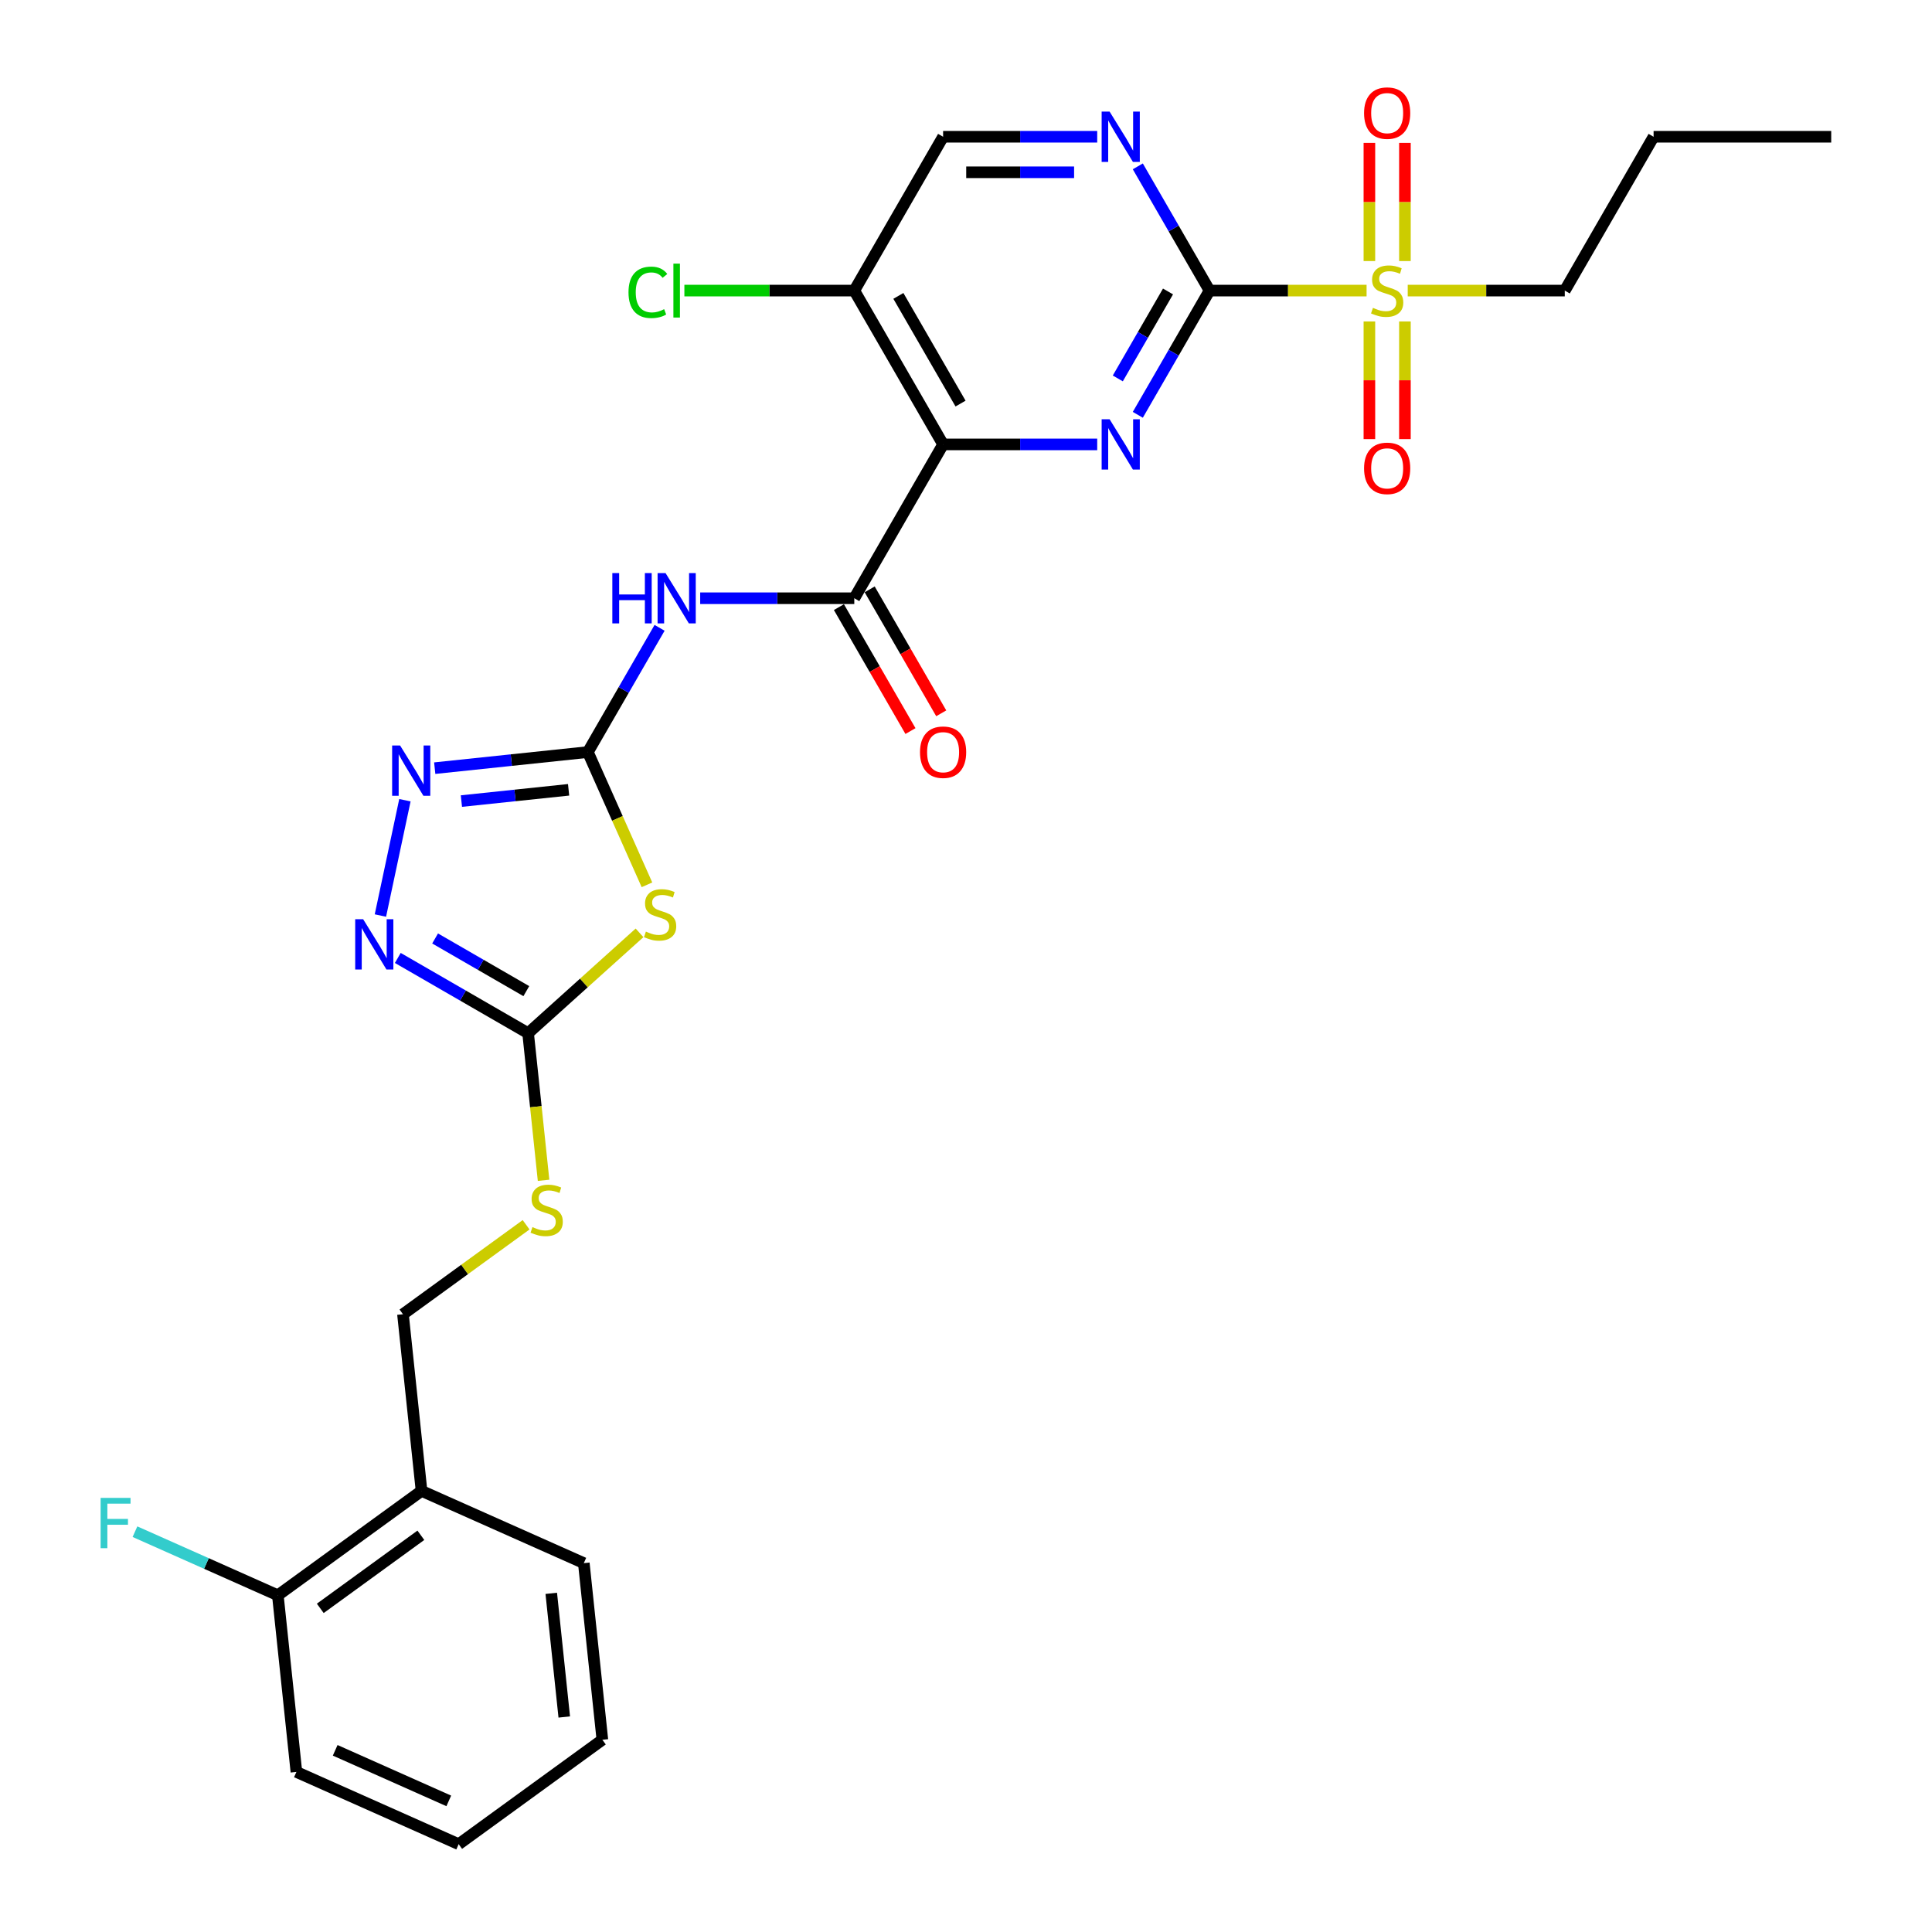 <?xml version='1.0' encoding='iso-8859-1'?>
<svg version='1.1' baseProfile='full'
              xmlns='http://www.w3.org/2000/svg'
                      xmlns:rdkit='http://www.rdkit.org/xml'
                      xmlns:xlink='http://www.w3.org/1999/xlink'
                  xml:space='preserve'
width='1000px' height='1000px' viewBox='0 0 1000 1000'>
<!-- END OF HEADER -->
<rect style='opacity:1.0;fill:#FFFFFF;stroke:none' width='1000' height='1000' x='0' y='0'> </rect>
<path class='bond-1' d='M 626.054,150.407 L 607.491,182.559' style='fill:none;fill-rule:evenodd;stroke:#000000;stroke-width:6px;stroke-linecap:butt;stroke-linejoin:miter;stroke-opacity:1' />
<path class='bond-1' d='M 607.491,182.559 L 588.928,214.71' style='fill:none;fill-rule:evenodd;stroke:#0000FF;stroke-width:6px;stroke-linecap:butt;stroke-linejoin:miter;stroke-opacity:1' />
<path class='bond-1' d='M 604.561,150.859 L 591.567,173.365' style='fill:none;fill-rule:evenodd;stroke:#000000;stroke-width:6px;stroke-linecap:butt;stroke-linejoin:miter;stroke-opacity:1' />
<path class='bond-1' d='M 591.567,173.365 L 578.573,195.871' style='fill:none;fill-rule:evenodd;stroke:#0000FF;stroke-width:6px;stroke-linecap:butt;stroke-linejoin:miter;stroke-opacity:1' />
<path class='bond-3' d='M 626.054,150.407 L 666.699,150.407' style='fill:none;fill-rule:evenodd;stroke:#000000;stroke-width:6px;stroke-linecap:butt;stroke-linejoin:miter;stroke-opacity:1' />
<path class='bond-3' d='M 666.699,150.407 L 707.344,150.407' style='fill:none;fill-rule:evenodd;stroke:#CCCC00;stroke-width:6px;stroke-linecap:butt;stroke-linejoin:miter;stroke-opacity:1' />
<path class='bond-10' d='M 626.054,150.407 L 607.491,118.256' style='fill:none;fill-rule:evenodd;stroke:#000000;stroke-width:6px;stroke-linecap:butt;stroke-linejoin:miter;stroke-opacity:1' />
<path class='bond-10' d='M 607.491,118.256 L 588.928,86.104' style='fill:none;fill-rule:evenodd;stroke:#0000FF;stroke-width:6px;stroke-linecap:butt;stroke-linejoin:miter;stroke-opacity:1' />
<path class='bond-0' d='M 488.148,230.027 L 528.03,230.027' style='fill:none;fill-rule:evenodd;stroke:#000000;stroke-width:6px;stroke-linecap:butt;stroke-linejoin:miter;stroke-opacity:1' />
<path class='bond-0' d='M 528.03,230.027 L 567.913,230.027' style='fill:none;fill-rule:evenodd;stroke:#0000FF;stroke-width:6px;stroke-linecap:butt;stroke-linejoin:miter;stroke-opacity:1' />
<path class='bond-5' d='M 488.148,230.027 L 442.18,309.647' style='fill:none;fill-rule:evenodd;stroke:#000000;stroke-width:6px;stroke-linecap:butt;stroke-linejoin:miter;stroke-opacity:1' />
<path class='bond-29' d='M 488.148,230.027 L 442.18,150.407' style='fill:none;fill-rule:evenodd;stroke:#000000;stroke-width:6px;stroke-linecap:butt;stroke-linejoin:miter;stroke-opacity:1' />
<path class='bond-29' d='M 497.177,208.89 L 464.999,153.156' style='fill:none;fill-rule:evenodd;stroke:#000000;stroke-width:6px;stroke-linecap:butt;stroke-linejoin:miter;stroke-opacity:1' />
<path class='bond-2' d='M 304.274,389.266 L 322.837,357.115' style='fill:none;fill-rule:evenodd;stroke:#000000;stroke-width:6px;stroke-linecap:butt;stroke-linejoin:miter;stroke-opacity:1' />
<path class='bond-2' d='M 322.837,357.115 L 341.399,324.963' style='fill:none;fill-rule:evenodd;stroke:#0000FF;stroke-width:6px;stroke-linecap:butt;stroke-linejoin:miter;stroke-opacity:1' />
<path class='bond-4' d='M 304.274,389.266 L 319.57,423.621' style='fill:none;fill-rule:evenodd;stroke:#000000;stroke-width:6px;stroke-linecap:butt;stroke-linejoin:miter;stroke-opacity:1' />
<path class='bond-4' d='M 319.57,423.621 L 334.865,457.975' style='fill:none;fill-rule:evenodd;stroke:#CCCC00;stroke-width:6px;stroke-linecap:butt;stroke-linejoin:miter;stroke-opacity:1' />
<path class='bond-8' d='M 304.274,389.266 L 264.644,393.432' style='fill:none;fill-rule:evenodd;stroke:#000000;stroke-width:6px;stroke-linecap:butt;stroke-linejoin:miter;stroke-opacity:1' />
<path class='bond-8' d='M 264.644,393.432 L 225.013,397.597' style='fill:none;fill-rule:evenodd;stroke:#0000FF;stroke-width:6px;stroke-linecap:butt;stroke-linejoin:miter;stroke-opacity:1' />
<path class='bond-8' d='M 294.307,408.803 L 266.566,411.718' style='fill:none;fill-rule:evenodd;stroke:#000000;stroke-width:6px;stroke-linecap:butt;stroke-linejoin:miter;stroke-opacity:1' />
<path class='bond-8' d='M 266.566,411.718 L 238.824,414.634' style='fill:none;fill-rule:evenodd;stroke:#0000FF;stroke-width:6px;stroke-linecap:butt;stroke-linejoin:miter;stroke-opacity:1' />
<path class='bond-13' d='M 727.184,135.127 L 727.184,104.542' style='fill:none;fill-rule:evenodd;stroke:#CCCC00;stroke-width:6px;stroke-linecap:butt;stroke-linejoin:miter;stroke-opacity:1' />
<path class='bond-13' d='M 727.184,104.542 L 727.184,73.956' style='fill:none;fill-rule:evenodd;stroke:#FF0000;stroke-width:6px;stroke-linecap:butt;stroke-linejoin:miter;stroke-opacity:1' />
<path class='bond-13' d='M 708.797,135.127 L 708.797,104.542' style='fill:none;fill-rule:evenodd;stroke:#CCCC00;stroke-width:6px;stroke-linecap:butt;stroke-linejoin:miter;stroke-opacity:1' />
<path class='bond-13' d='M 708.797,104.542 L 708.797,73.956' style='fill:none;fill-rule:evenodd;stroke:#FF0000;stroke-width:6px;stroke-linecap:butt;stroke-linejoin:miter;stroke-opacity:1' />
<path class='bond-14' d='M 708.797,166.386 L 708.797,196.833' style='fill:none;fill-rule:evenodd;stroke:#CCCC00;stroke-width:6px;stroke-linecap:butt;stroke-linejoin:miter;stroke-opacity:1' />
<path class='bond-14' d='M 708.797,196.833 L 708.797,227.28' style='fill:none;fill-rule:evenodd;stroke:#FF0000;stroke-width:6px;stroke-linecap:butt;stroke-linejoin:miter;stroke-opacity:1' />
<path class='bond-14' d='M 727.184,166.386 L 727.184,196.833' style='fill:none;fill-rule:evenodd;stroke:#CCCC00;stroke-width:6px;stroke-linecap:butt;stroke-linejoin:miter;stroke-opacity:1' />
<path class='bond-14' d='M 727.184,196.833 L 727.184,227.28' style='fill:none;fill-rule:evenodd;stroke:#FF0000;stroke-width:6px;stroke-linecap:butt;stroke-linejoin:miter;stroke-opacity:1' />
<path class='bond-21' d='M 728.637,150.407 L 769.282,150.407' style='fill:none;fill-rule:evenodd;stroke:#CCCC00;stroke-width:6px;stroke-linecap:butt;stroke-linejoin:miter;stroke-opacity:1' />
<path class='bond-21' d='M 769.282,150.407 L 809.928,150.407' style='fill:none;fill-rule:evenodd;stroke:#000000;stroke-width:6px;stroke-linecap:butt;stroke-linejoin:miter;stroke-opacity:1' />
<path class='bond-7' d='M 331.022,482.841 L 302.184,508.807' style='fill:none;fill-rule:evenodd;stroke:#CCCC00;stroke-width:6px;stroke-linecap:butt;stroke-linejoin:miter;stroke-opacity:1' />
<path class='bond-7' d='M 302.184,508.807 L 273.346,534.773' style='fill:none;fill-rule:evenodd;stroke:#000000;stroke-width:6px;stroke-linecap:butt;stroke-linejoin:miter;stroke-opacity:1' />
<path class='bond-6' d='M 442.18,309.647 L 402.297,309.647' style='fill:none;fill-rule:evenodd;stroke:#000000;stroke-width:6px;stroke-linecap:butt;stroke-linejoin:miter;stroke-opacity:1' />
<path class='bond-6' d='M 402.297,309.647 L 362.415,309.647' style='fill:none;fill-rule:evenodd;stroke:#0000FF;stroke-width:6px;stroke-linecap:butt;stroke-linejoin:miter;stroke-opacity:1' />
<path class='bond-17' d='M 434.218,314.243 L 452.738,346.321' style='fill:none;fill-rule:evenodd;stroke:#000000;stroke-width:6px;stroke-linecap:butt;stroke-linejoin:miter;stroke-opacity:1' />
<path class='bond-17' d='M 452.738,346.321 L 471.258,378.399' style='fill:none;fill-rule:evenodd;stroke:#FF0000;stroke-width:6px;stroke-linecap:butt;stroke-linejoin:miter;stroke-opacity:1' />
<path class='bond-17' d='M 450.142,305.05 L 468.662,337.128' style='fill:none;fill-rule:evenodd;stroke:#000000;stroke-width:6px;stroke-linecap:butt;stroke-linejoin:miter;stroke-opacity:1' />
<path class='bond-17' d='M 468.662,337.128 L 487.182,369.206' style='fill:none;fill-rule:evenodd;stroke:#FF0000;stroke-width:6px;stroke-linecap:butt;stroke-linejoin:miter;stroke-opacity:1' />
<path class='bond-12' d='M 273.346,534.773 L 277.348,572.85' style='fill:none;fill-rule:evenodd;stroke:#000000;stroke-width:6px;stroke-linecap:butt;stroke-linejoin:miter;stroke-opacity:1' />
<path class='bond-12' d='M 277.348,572.85 L 281.35,610.926' style='fill:none;fill-rule:evenodd;stroke:#CCCC00;stroke-width:6px;stroke-linecap:butt;stroke-linejoin:miter;stroke-opacity:1' />
<path class='bond-30' d='M 273.346,534.773 L 239.622,515.302' style='fill:none;fill-rule:evenodd;stroke:#000000;stroke-width:6px;stroke-linecap:butt;stroke-linejoin:miter;stroke-opacity:1' />
<path class='bond-30' d='M 239.622,515.302 L 205.898,495.832' style='fill:none;fill-rule:evenodd;stroke:#0000FF;stroke-width:6px;stroke-linecap:butt;stroke-linejoin:miter;stroke-opacity:1' />
<path class='bond-30' d='M 272.422,513.008 L 248.816,499.379' style='fill:none;fill-rule:evenodd;stroke:#000000;stroke-width:6px;stroke-linecap:butt;stroke-linejoin:miter;stroke-opacity:1' />
<path class='bond-30' d='M 248.816,499.379 L 225.209,485.749' style='fill:none;fill-rule:evenodd;stroke:#0000FF;stroke-width:6px;stroke-linecap:butt;stroke-linejoin:miter;stroke-opacity:1' />
<path class='bond-9' d='M 209.585,414.193 L 196.898,473.879' style='fill:none;fill-rule:evenodd;stroke:#0000FF;stroke-width:6px;stroke-linecap:butt;stroke-linejoin:miter;stroke-opacity:1' />
<path class='bond-16' d='M 567.913,70.787 L 528.03,70.787' style='fill:none;fill-rule:evenodd;stroke:#0000FF;stroke-width:6px;stroke-linecap:butt;stroke-linejoin:miter;stroke-opacity:1' />
<path class='bond-16' d='M 528.03,70.787 L 488.148,70.787' style='fill:none;fill-rule:evenodd;stroke:#000000;stroke-width:6px;stroke-linecap:butt;stroke-linejoin:miter;stroke-opacity:1' />
<path class='bond-16' d='M 555.948,89.175 L 528.03,89.175' style='fill:none;fill-rule:evenodd;stroke:#0000FF;stroke-width:6px;stroke-linecap:butt;stroke-linejoin:miter;stroke-opacity:1' />
<path class='bond-16' d='M 528.03,89.175 L 500.113,89.175' style='fill:none;fill-rule:evenodd;stroke:#000000;stroke-width:6px;stroke-linecap:butt;stroke-linejoin:miter;stroke-opacity:1' />
<path class='bond-11' d='M 442.18,150.407 L 488.148,70.787' style='fill:none;fill-rule:evenodd;stroke:#000000;stroke-width:6px;stroke-linecap:butt;stroke-linejoin:miter;stroke-opacity:1' />
<path class='bond-20' d='M 442.18,150.407 L 398.206,150.407' style='fill:none;fill-rule:evenodd;stroke:#000000;stroke-width:6px;stroke-linecap:butt;stroke-linejoin:miter;stroke-opacity:1' />
<path class='bond-20' d='M 398.206,150.407 L 354.233,150.407' style='fill:none;fill-rule:evenodd;stroke:#00CC00;stroke-width:6px;stroke-linecap:butt;stroke-linejoin:miter;stroke-opacity:1' />
<path class='bond-18' d='M 272.309,633.941 L 240.443,657.093' style='fill:none;fill-rule:evenodd;stroke:#CCCC00;stroke-width:6px;stroke-linecap:butt;stroke-linejoin:miter;stroke-opacity:1' />
<path class='bond-18' d='M 240.443,657.093 L 208.577,680.245' style='fill:none;fill-rule:evenodd;stroke:#000000;stroke-width:6px;stroke-linecap:butt;stroke-linejoin:miter;stroke-opacity:1' />
<path class='bond-15' d='M 218.187,771.679 L 208.577,680.245' style='fill:none;fill-rule:evenodd;stroke:#000000;stroke-width:6px;stroke-linecap:butt;stroke-linejoin:miter;stroke-opacity:1' />
<path class='bond-19' d='M 218.187,771.679 L 143.809,825.718' style='fill:none;fill-rule:evenodd;stroke:#000000;stroke-width:6px;stroke-linecap:butt;stroke-linejoin:miter;stroke-opacity:1' />
<path class='bond-19' d='M 217.838,794.66 L 165.773,832.488' style='fill:none;fill-rule:evenodd;stroke:#000000;stroke-width:6px;stroke-linecap:butt;stroke-linejoin:miter;stroke-opacity:1' />
<path class='bond-23' d='M 218.187,771.679 L 302.176,809.073' style='fill:none;fill-rule:evenodd;stroke:#000000;stroke-width:6px;stroke-linecap:butt;stroke-linejoin:miter;stroke-opacity:1' />
<path class='bond-22' d='M 143.809,825.718 L 106.834,809.256' style='fill:none;fill-rule:evenodd;stroke:#000000;stroke-width:6px;stroke-linecap:butt;stroke-linejoin:miter;stroke-opacity:1' />
<path class='bond-22' d='M 106.834,809.256 L 69.859,792.794' style='fill:none;fill-rule:evenodd;stroke:#33CCCC;stroke-width:6px;stroke-linecap:butt;stroke-linejoin:miter;stroke-opacity:1' />
<path class='bond-24' d='M 143.809,825.718 L 153.419,917.151' style='fill:none;fill-rule:evenodd;stroke:#000000;stroke-width:6px;stroke-linecap:butt;stroke-linejoin:miter;stroke-opacity:1' />
<path class='bond-25' d='M 809.928,150.407 L 855.896,70.787' style='fill:none;fill-rule:evenodd;stroke:#000000;stroke-width:6px;stroke-linecap:butt;stroke-linejoin:miter;stroke-opacity:1' />
<path class='bond-26' d='M 302.176,809.073 L 311.786,900.506' style='fill:none;fill-rule:evenodd;stroke:#000000;stroke-width:6px;stroke-linecap:butt;stroke-linejoin:miter;stroke-opacity:1' />
<path class='bond-26' d='M 285.331,824.71 L 292.058,888.713' style='fill:none;fill-rule:evenodd;stroke:#000000;stroke-width:6px;stroke-linecap:butt;stroke-linejoin:miter;stroke-opacity:1' />
<path class='bond-31' d='M 153.419,917.151 L 237.407,954.545' style='fill:none;fill-rule:evenodd;stroke:#000000;stroke-width:6px;stroke-linecap:butt;stroke-linejoin:miter;stroke-opacity:1' />
<path class='bond-31' d='M 173.496,905.963 L 232.288,932.139' style='fill:none;fill-rule:evenodd;stroke:#000000;stroke-width:6px;stroke-linecap:butt;stroke-linejoin:miter;stroke-opacity:1' />
<path class='bond-27' d='M 855.896,70.787 L 947.833,70.787' style='fill:none;fill-rule:evenodd;stroke:#000000;stroke-width:6px;stroke-linecap:butt;stroke-linejoin:miter;stroke-opacity:1' />
<path class='bond-28' d='M 311.786,900.506 L 237.407,954.545' style='fill:none;fill-rule:evenodd;stroke:#000000;stroke-width:6px;stroke-linecap:butt;stroke-linejoin:miter;stroke-opacity:1' />
<path  class='atom-2' d='M 574.33 217.009
L 582.862 230.799
Q 583.707 232.16, 585.068 234.624
Q 586.429 237.088, 586.502 237.235
L 586.502 217.009
L 589.959 217.009
L 589.959 243.045
L 586.392 243.045
L 577.235 227.967
Q 576.169 226.202, 575.029 224.18
Q 573.925 222.157, 573.594 221.532
L 573.594 243.045
L 570.211 243.045
L 570.211 217.009
L 574.33 217.009
' fill='#0000FF'/>
<path  class='atom-4' d='M 710.636 159.343
Q 710.93 159.454, 712.143 159.969
Q 713.357 160.483, 714.681 160.814
Q 716.041 161.109, 717.365 161.109
Q 719.829 161.109, 721.263 159.932
Q 722.698 158.718, 722.698 156.622
Q 722.698 155.188, 721.962 154.305
Q 721.263 153.423, 720.16 152.945
Q 719.057 152.466, 717.218 151.915
Q 714.901 151.216, 713.504 150.554
Q 712.143 149.892, 711.15 148.495
Q 710.194 147.097, 710.194 144.744
Q 710.194 141.471, 712.401 139.448
Q 714.644 137.426, 719.057 137.426
Q 722.073 137.426, 725.493 138.86
L 724.647 141.691
Q 721.521 140.404, 719.167 140.404
Q 716.63 140.404, 715.232 141.471
Q 713.835 142.501, 713.872 144.302
Q 713.872 145.7, 714.57 146.546
Q 715.306 147.392, 716.336 147.87
Q 717.402 148.348, 719.167 148.899
Q 721.521 149.635, 722.918 150.37
Q 724.316 151.106, 725.309 152.614
Q 726.338 154.085, 726.338 156.622
Q 726.338 160.226, 723.911 162.175
Q 721.521 164.087, 717.512 164.087
Q 715.196 164.087, 713.43 163.572
Q 711.702 163.094, 709.643 162.249
L 710.636 159.343
' fill='#CCCC00'/>
<path  class='atom-5' d='M 334.313 482.191
Q 334.607 482.302, 335.821 482.816
Q 337.035 483.331, 338.358 483.662
Q 339.719 483.956, 341.043 483.956
Q 343.507 483.956, 344.941 482.78
Q 346.375 481.566, 346.375 479.47
Q 346.375 478.036, 345.64 477.153
Q 344.941 476.271, 343.838 475.792
Q 342.735 475.314, 340.896 474.763
Q 338.579 474.064, 337.182 473.402
Q 335.821 472.74, 334.828 471.343
Q 333.872 469.945, 333.872 467.592
Q 333.872 464.319, 336.078 462.296
Q 338.322 460.274, 342.735 460.274
Q 345.75 460.274, 349.17 461.708
L 348.324 464.539
Q 345.199 463.252, 342.845 463.252
Q 340.308 463.252, 338.91 464.319
Q 337.513 465.348, 337.549 467.15
Q 337.549 468.548, 338.248 469.394
Q 338.984 470.239, 340.013 470.718
Q 341.08 471.196, 342.845 471.747
Q 345.199 472.483, 346.596 473.218
Q 347.993 473.954, 348.986 475.461
Q 350.016 476.932, 350.016 479.47
Q 350.016 483.074, 347.589 485.023
Q 345.199 486.935, 341.19 486.935
Q 338.873 486.935, 337.108 486.42
Q 335.38 485.942, 333.32 485.096
L 334.313 482.191
' fill='#CCCC00'/>
<path  class='atom-7' d='M 316.943 296.628
L 320.473 296.628
L 320.473 307.698
L 333.786 307.698
L 333.786 296.628
L 337.316 296.628
L 337.316 322.665
L 333.786 322.665
L 333.786 310.64
L 320.473 310.64
L 320.473 322.665
L 316.943 322.665
L 316.943 296.628
' fill='#0000FF'/>
<path  class='atom-7' d='M 344.487 296.628
L 353.019 310.419
Q 353.865 311.78, 355.226 314.243
Q 356.586 316.707, 356.66 316.854
L 356.66 296.628
L 360.117 296.628
L 360.117 322.665
L 356.549 322.665
L 347.393 307.587
Q 346.326 305.822, 345.186 303.799
Q 344.083 301.777, 343.752 301.152
L 343.752 322.665
L 340.369 322.665
L 340.369 296.628
L 344.487 296.628
' fill='#0000FF'/>
<path  class='atom-9' d='M 207.085 385.858
L 215.617 399.649
Q 216.463 401.009, 217.824 403.473
Q 219.184 405.937, 219.258 406.084
L 219.258 385.858
L 222.715 385.858
L 222.715 411.895
L 219.148 411.895
L 209.991 396.817
Q 208.924 395.052, 207.784 393.029
Q 206.681 391.007, 206.35 390.381
L 206.35 411.895
L 202.967 411.895
L 202.967 385.858
L 207.085 385.858
' fill='#0000FF'/>
<path  class='atom-10' d='M 187.971 475.786
L 196.502 489.577
Q 197.348 490.937, 198.709 493.401
Q 200.07 495.865, 200.143 496.012
L 200.143 475.786
L 203.6 475.786
L 203.6 501.823
L 200.033 501.823
L 190.876 486.745
Q 189.809 484.98, 188.669 482.957
Q 187.566 480.935, 187.235 480.309
L 187.235 501.823
L 183.852 501.823
L 183.852 475.786
L 187.971 475.786
' fill='#0000FF'/>
<path  class='atom-11' d='M 574.33 57.769
L 582.862 71.56
Q 583.707 72.92, 585.068 75.384
Q 586.429 77.848, 586.502 77.995
L 586.502 57.769
L 589.959 57.769
L 589.959 83.806
L 586.392 83.806
L 577.235 68.728
Q 576.169 66.963, 575.029 64.94
Q 573.925 62.917, 573.594 62.292
L 573.594 83.806
L 570.211 83.806
L 570.211 57.769
L 574.33 57.769
' fill='#0000FF'/>
<path  class='atom-13' d='M 275.601 635.142
Q 275.895 635.253, 277.109 635.768
Q 278.322 636.282, 279.646 636.613
Q 281.007 636.908, 282.331 636.908
Q 284.794 636.908, 286.229 635.731
Q 287.663 634.517, 287.663 632.421
Q 287.663 630.987, 286.927 630.104
Q 286.229 629.222, 285.125 628.744
Q 284.022 628.266, 282.183 627.714
Q 279.867 627.015, 278.469 626.353
Q 277.109 625.691, 276.116 624.294
Q 275.16 622.896, 275.16 620.543
Q 275.16 617.27, 277.366 615.247
Q 279.609 613.225, 284.022 613.225
Q 287.038 613.225, 290.458 614.659
L 289.612 617.491
Q 286.486 616.203, 284.133 616.203
Q 281.595 616.203, 280.198 617.27
Q 278.8 618.3, 278.837 620.102
Q 278.837 621.499, 279.536 622.345
Q 280.271 623.191, 281.301 623.669
Q 282.367 624.147, 284.133 624.698
Q 286.486 625.434, 287.884 626.169
Q 289.281 626.905, 290.274 628.413
Q 291.304 629.884, 291.304 632.421
Q 291.304 636.025, 288.876 637.974
Q 286.486 639.886, 282.478 639.886
Q 280.161 639.886, 278.396 639.372
Q 276.667 638.894, 274.608 638.048
L 275.601 635.142
' fill='#CCCC00'/>
<path  class='atom-14' d='M 706.039 58.544
Q 706.039 52.292, 709.128 48.798
Q 712.217 45.305, 717.991 45.305
Q 723.764 45.305, 726.853 48.798
Q 729.942 52.292, 729.942 58.544
Q 729.942 64.869, 726.816 68.473
Q 723.691 72.04, 717.991 72.04
Q 712.254 72.04, 709.128 68.473
Q 706.039 64.906, 706.039 58.544
M 717.991 69.098
Q 721.962 69.098, 724.095 66.45
Q 726.265 63.766, 726.265 58.544
Q 726.265 53.432, 724.095 50.858
Q 721.962 48.247, 717.991 48.247
Q 714.019 48.247, 711.849 50.821
Q 709.716 53.395, 709.716 58.544
Q 709.716 63.802, 711.849 66.45
Q 714.019 69.098, 717.991 69.098
' fill='#FF0000'/>
<path  class='atom-15' d='M 706.039 242.418
Q 706.039 236.166, 709.128 232.672
Q 712.217 229.179, 717.991 229.179
Q 723.764 229.179, 726.853 232.672
Q 729.942 236.166, 729.942 242.418
Q 729.942 248.743, 726.816 252.347
Q 723.691 255.914, 717.991 255.914
Q 712.254 255.914, 709.128 252.347
Q 706.039 248.78, 706.039 242.418
M 717.991 252.972
Q 721.962 252.972, 724.095 250.324
Q 726.265 247.64, 726.265 242.418
Q 726.265 237.306, 724.095 234.732
Q 721.962 232.121, 717.991 232.121
Q 714.019 232.121, 711.849 234.695
Q 709.716 237.269, 709.716 242.418
Q 709.716 247.676, 711.849 250.324
Q 714.019 252.972, 717.991 252.972
' fill='#FF0000'/>
<path  class='atom-18' d='M 476.196 389.34
Q 476.196 383.088, 479.285 379.595
Q 482.374 376.101, 488.148 376.101
Q 493.922 376.101, 497.011 379.595
Q 500.1 383.088, 500.1 389.34
Q 500.1 395.665, 496.974 399.269
Q 493.848 402.836, 488.148 402.836
Q 482.411 402.836, 479.285 399.269
Q 476.196 395.702, 476.196 389.34
M 488.148 399.894
Q 492.12 399.894, 494.253 397.247
Q 496.422 394.562, 496.422 389.34
Q 496.422 384.228, 494.253 381.654
Q 492.12 379.043, 488.148 379.043
Q 484.176 379.043, 482.007 381.617
Q 479.874 384.191, 479.874 389.34
Q 479.874 394.599, 482.007 397.247
Q 484.176 399.894, 488.148 399.894
' fill='#FF0000'/>
<path  class='atom-21' d='M 325.309 151.308
Q 325.309 144.836, 328.325 141.452
Q 331.377 138.032, 337.151 138.032
Q 342.52 138.032, 345.388 141.82
L 342.961 143.806
Q 340.865 141.048, 337.151 141.048
Q 333.216 141.048, 331.12 143.696
Q 329.06 146.307, 329.06 151.308
Q 329.06 156.457, 331.193 159.104
Q 333.363 161.752, 337.555 161.752
Q 340.424 161.752, 343.77 160.024
L 344.8 162.782
Q 343.439 163.664, 341.38 164.179
Q 339.32 164.694, 337.04 164.694
Q 331.377 164.694, 328.325 161.237
Q 325.309 157.78, 325.309 151.308
' fill='#00CC00'/>
<path  class='atom-21' d='M 348.551 136.451
L 351.934 136.451
L 351.934 164.363
L 348.551 164.363
L 348.551 136.451
' fill='#00CC00'/>
<path  class='atom-23' d='M 52.079 775.306
L 67.561 775.306
L 67.561 778.284
L 55.572 778.284
L 55.572 786.191
L 66.237 786.191
L 66.237 789.206
L 55.572 789.206
L 55.572 801.342
L 52.079 801.342
L 52.079 775.306
' fill='#33CCCC'/>
</svg>
